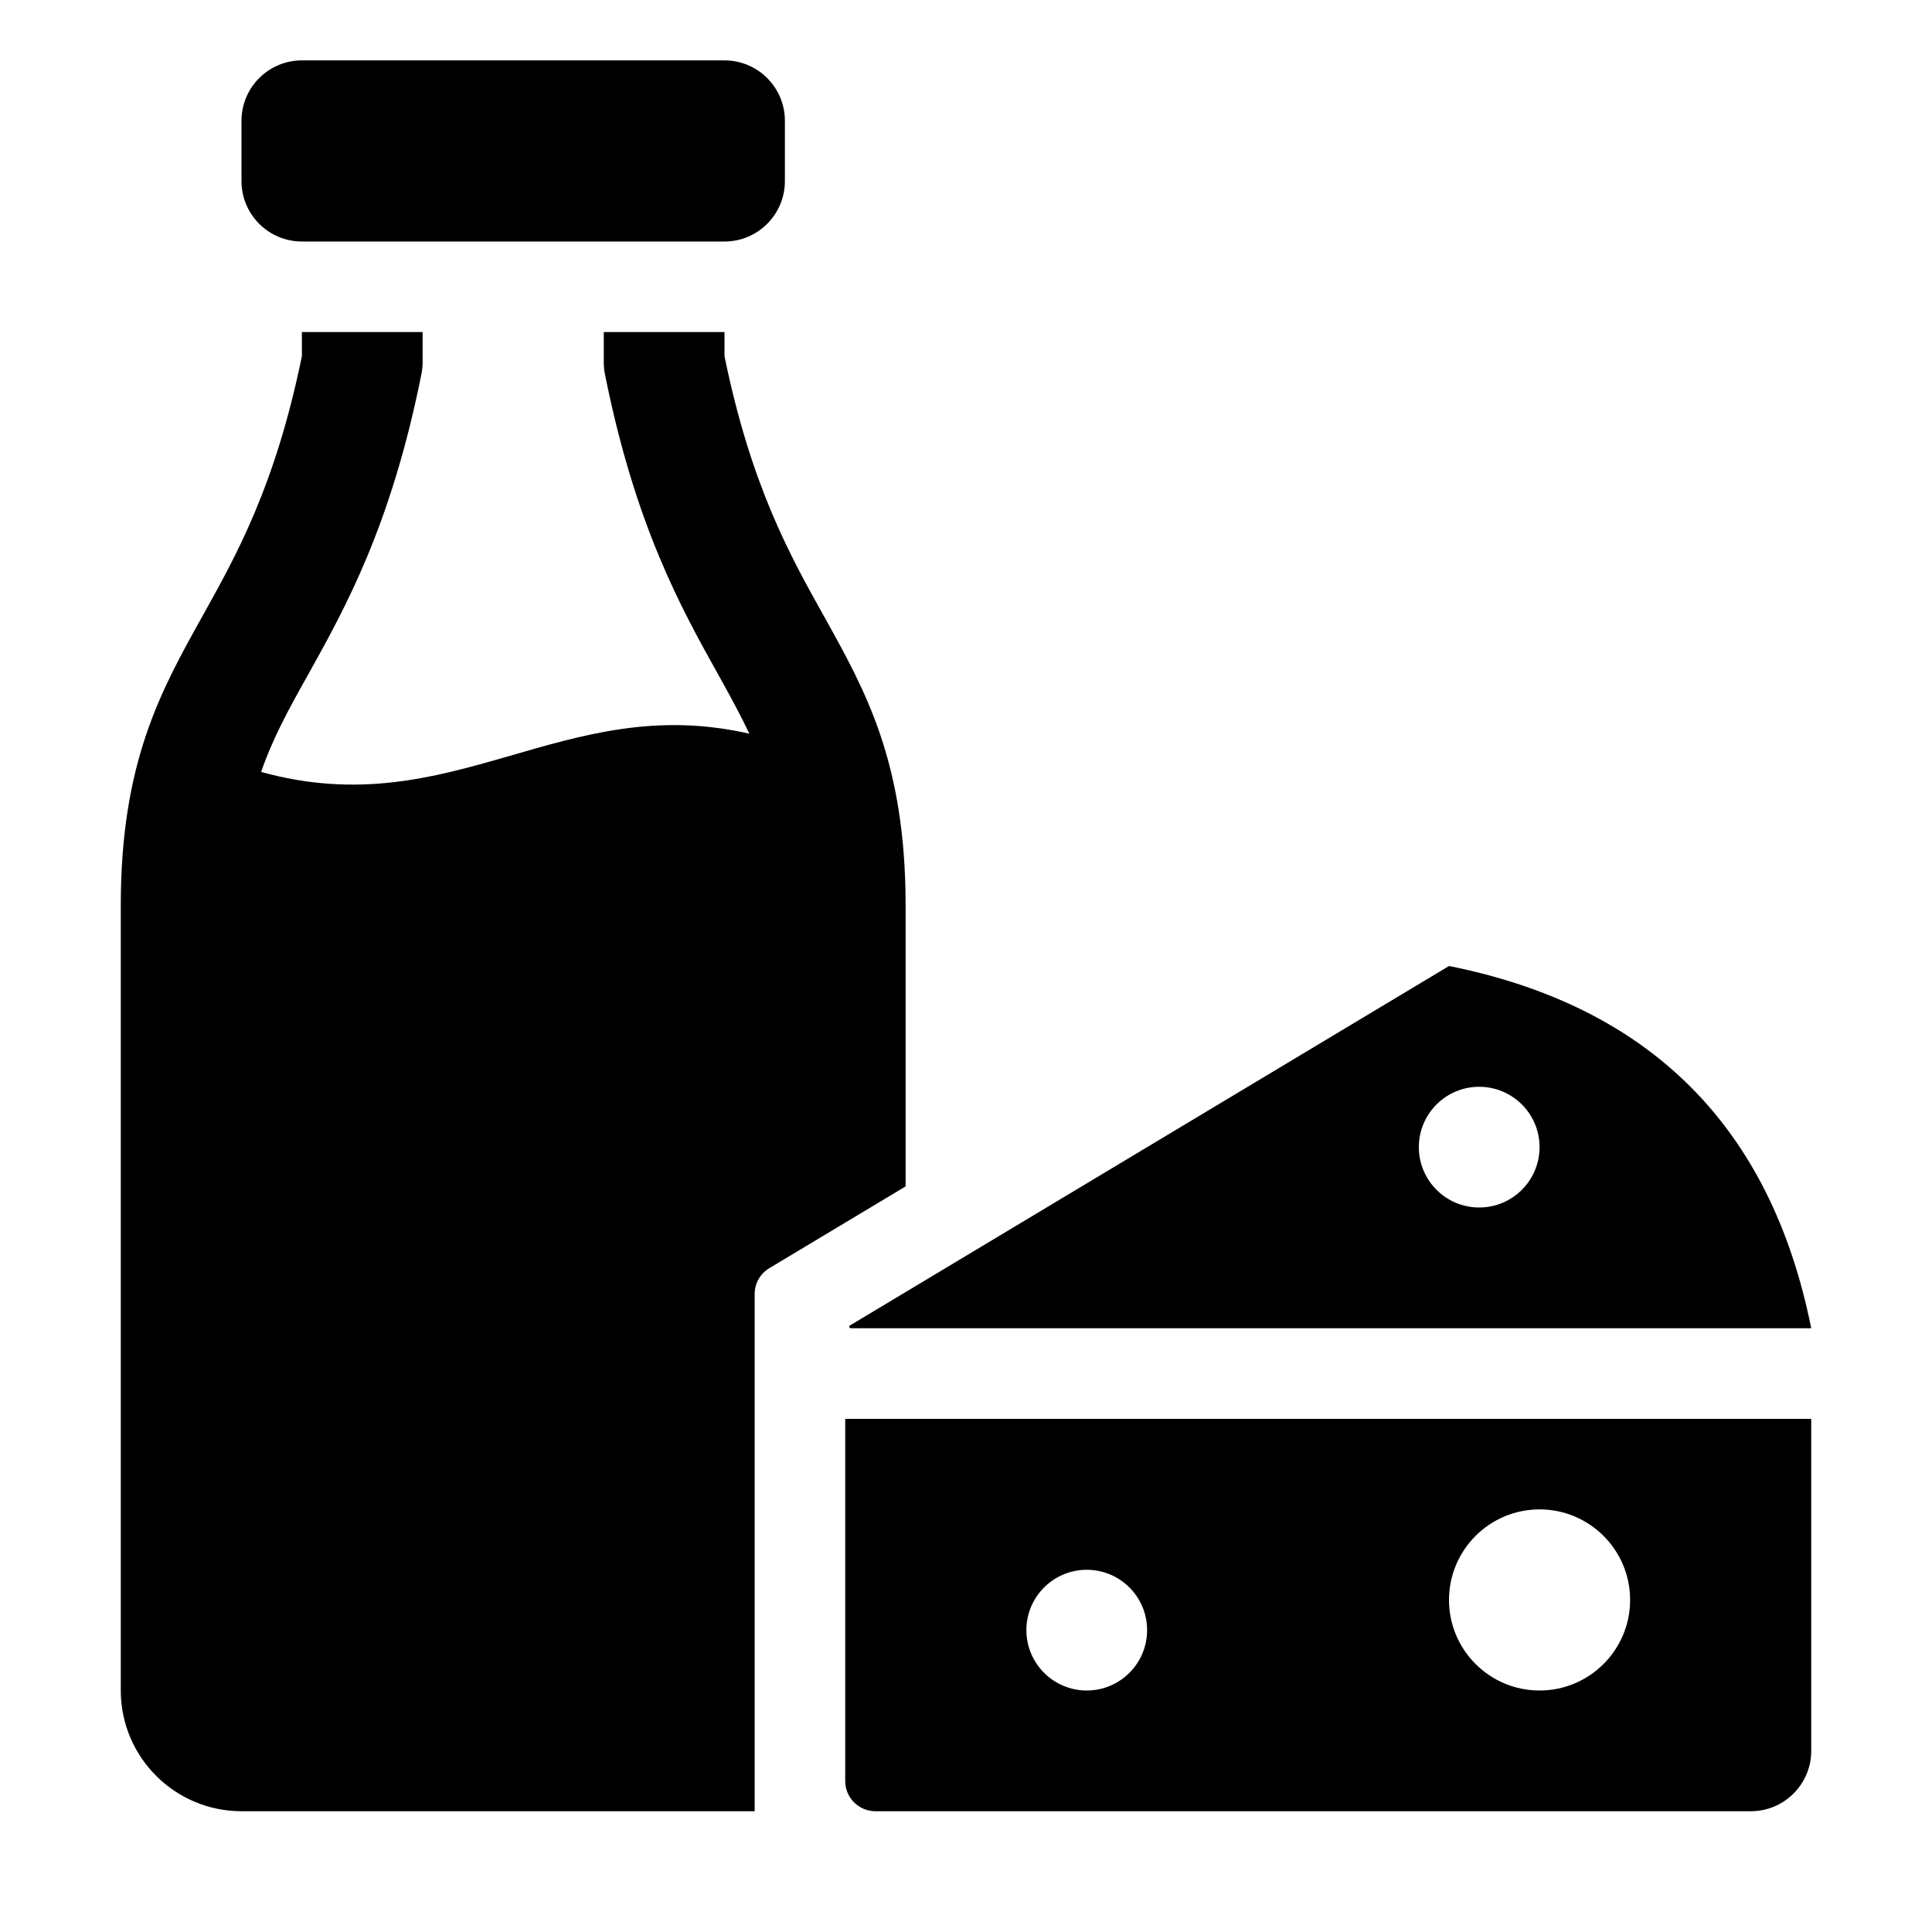 <svg width="31" height="31" viewBox="0 0 31 31" fill="none" xmlns="http://www.w3.org/2000/svg">
<g id="dairy-products 1">
<path id="Vector" d="M12.109 29.062H3.875C2.806 29.062 1.938 28.194 1.938 27.125V14.531C1.938 12.235 2.576 11.092 3.251 9.882C3.797 8.902 4.417 7.795 4.844 5.716V5.328H6.781V5.812C6.781 5.876 6.775 5.939 6.762 6.002C6.275 8.44 5.535 9.763 4.943 10.826C4.639 11.368 4.379 11.839 4.19 12.386C7.265 13.24 9.022 11.084 12.024 11.773C11.877 11.462 11.71 11.157 11.525 10.825C10.932 9.762 10.193 8.439 9.706 6.001C9.693 5.939 9.688 5.876 9.688 5.812V5.328H11.625V5.716C12.052 7.795 12.671 8.903 13.218 9.882C13.893 11.092 14.531 12.235 14.531 14.531V19.036L12.345 20.348C12.198 20.435 12.109 20.593 12.109 20.763V29.062Z" fill="black"/>
<path id="Vector_2" d="M4.844 0.969H11.625C12.16 0.969 12.594 1.403 12.594 1.938V2.906C12.594 3.441 12.16 3.875 11.625 3.875H4.844C4.309 3.875 3.875 3.441 3.875 2.906V1.938C3.875 1.403 4.309 0.969 4.844 0.969Z" fill="black"/>
<path id="Vector_3" d="M23.25 15.5L13.639 21.267C13.618 21.28 13.626 21.312 13.652 21.312H29.062C28.416 18.084 26.479 16.146 23.25 15.5ZM23.734 19.375C23.2 19.375 22.766 18.941 22.766 18.406C22.766 17.872 23.2 17.438 23.734 17.438C24.269 17.438 24.703 17.872 24.703 18.406C24.703 18.941 24.269 19.375 23.734 19.375Z" fill="black"/>
<path id="Vector_4" d="M13.562 22.766V28.578C13.562 28.846 13.78 29.062 14.047 29.062H28.094C28.628 29.062 29.062 28.628 29.062 28.094V22.766H13.562ZM17.438 27.125C16.903 27.125 16.469 26.691 16.469 26.156C16.469 25.622 16.903 25.188 17.438 25.188C17.972 25.188 18.406 25.622 18.406 26.156C18.406 26.691 17.972 27.125 17.438 27.125ZM24.703 27.125C23.901 27.125 23.25 26.474 23.25 25.672C23.25 24.87 23.901 24.219 24.703 24.219C25.505 24.219 26.156 24.87 26.156 25.672C26.156 26.474 25.505 27.125 24.703 27.125Z" fill="black"/>
</g>
</svg>

